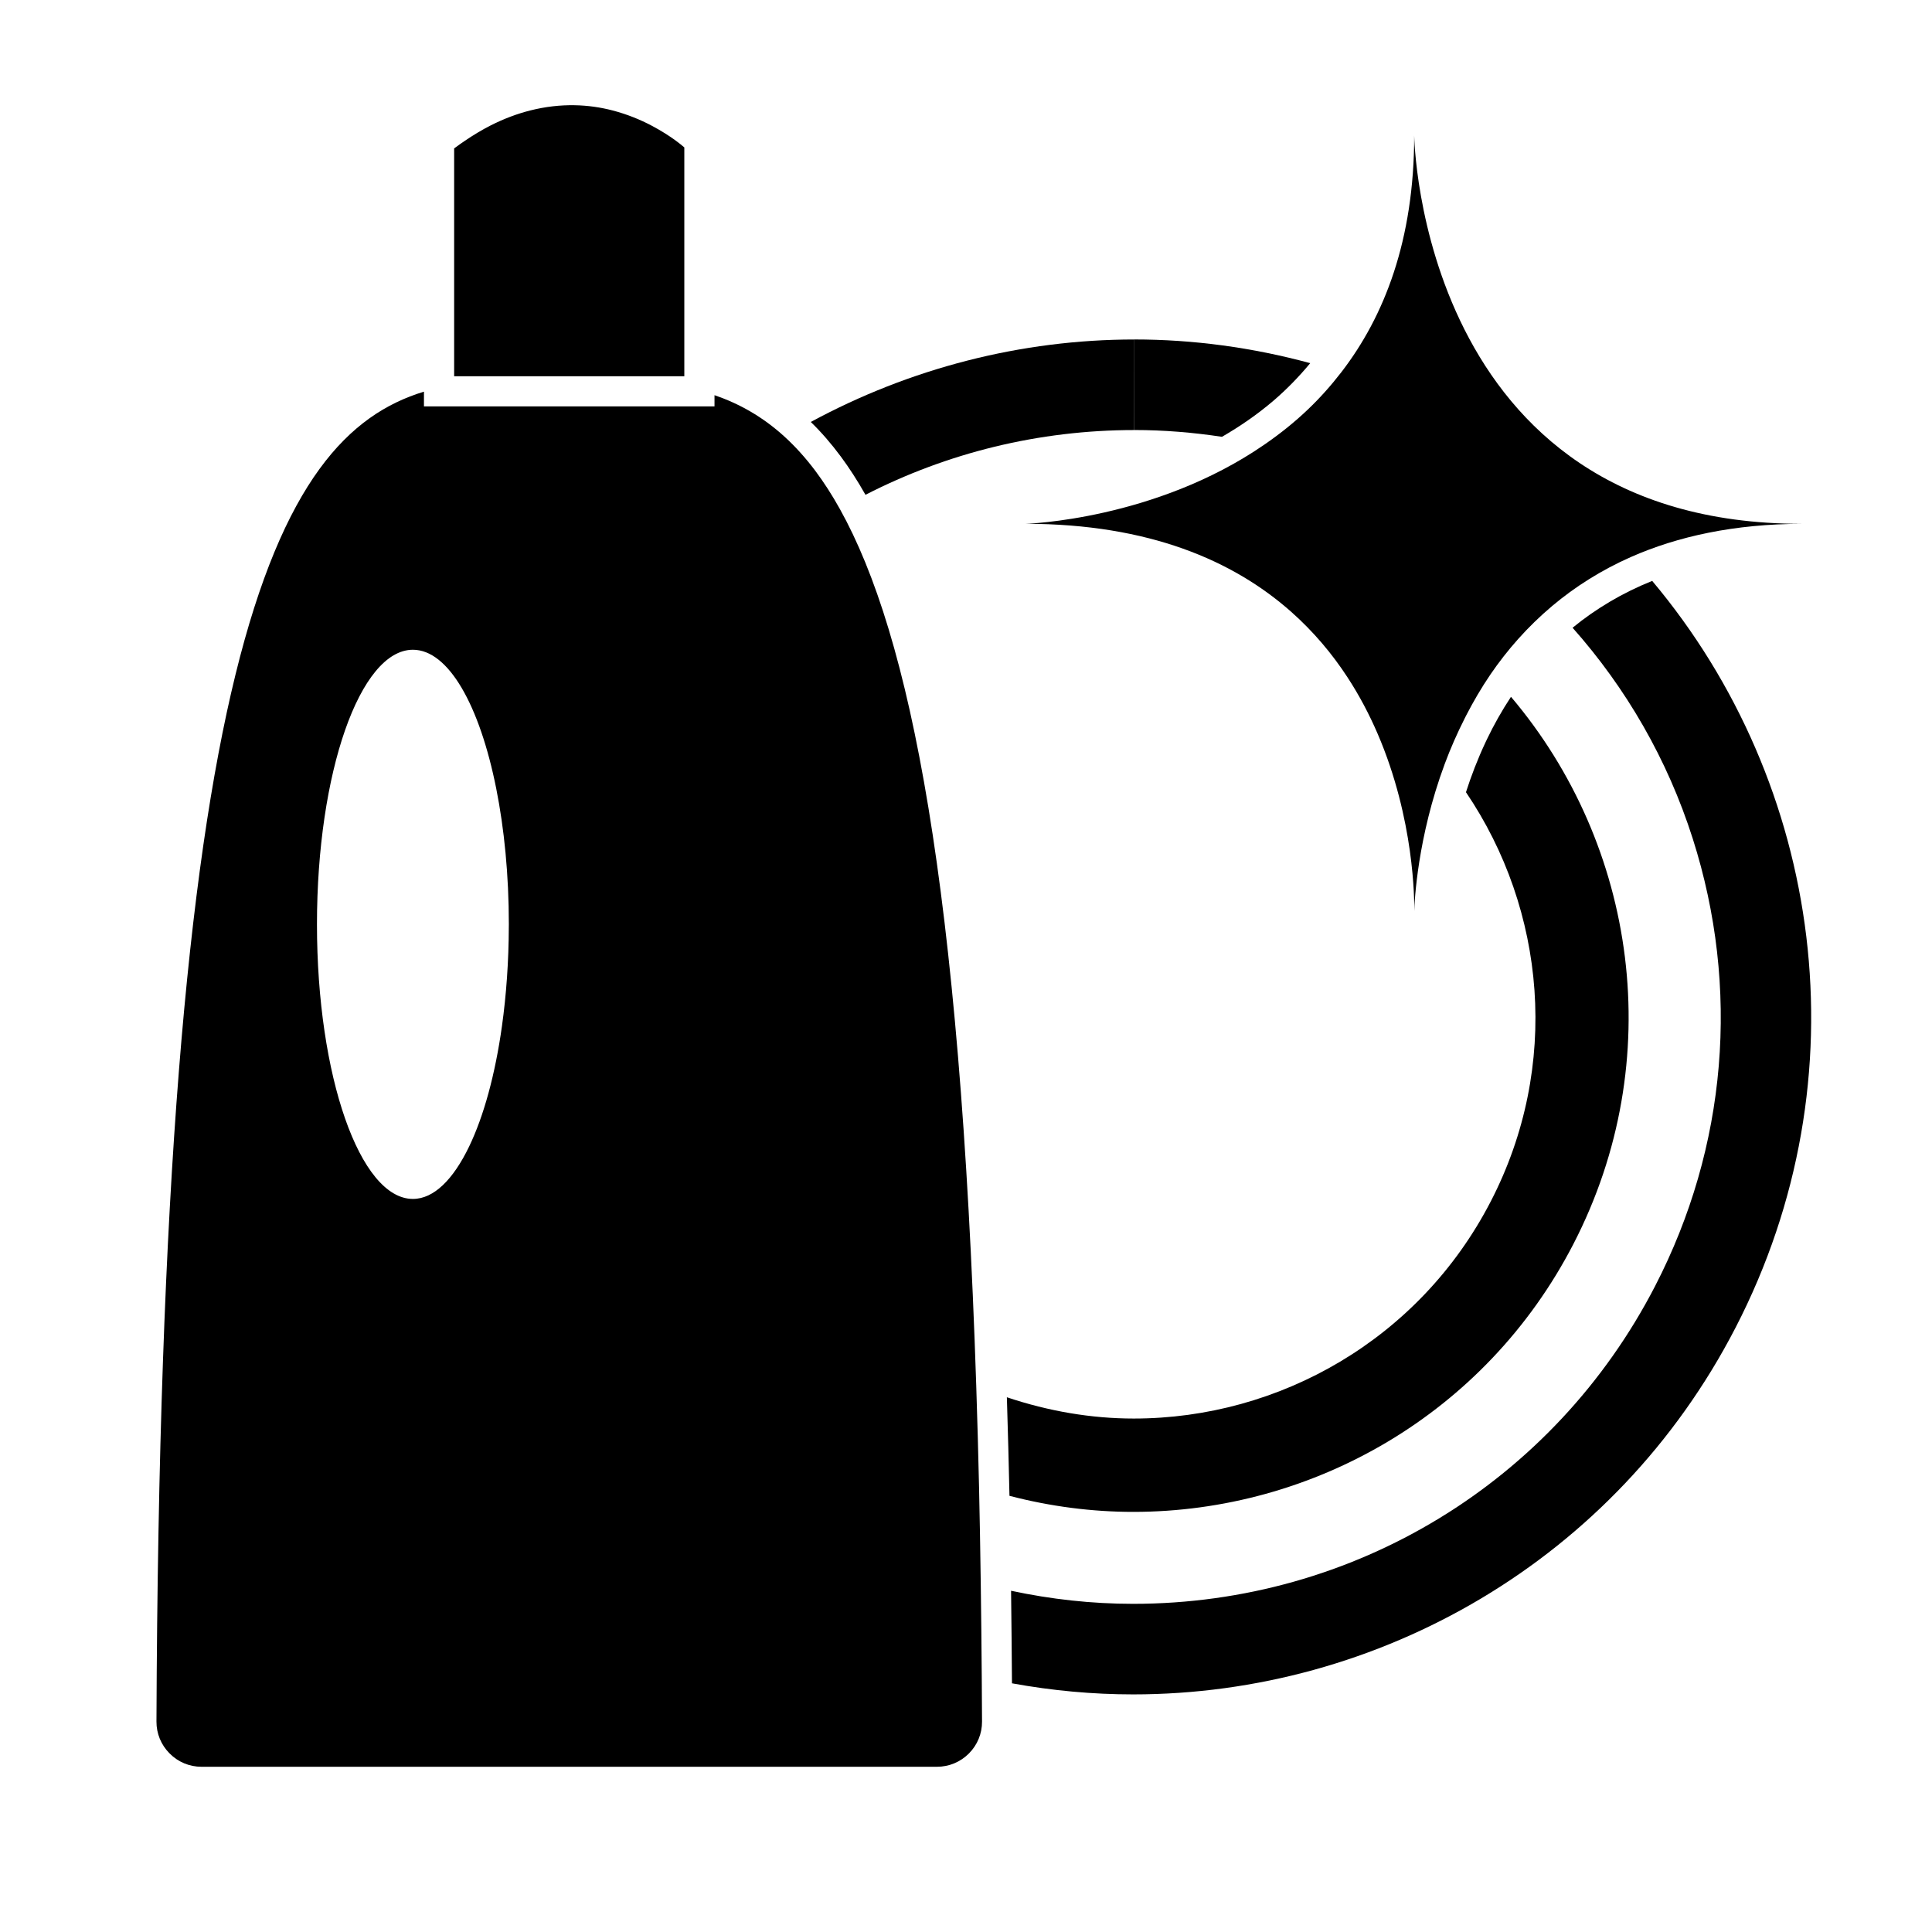 <?xml version="1.0" encoding="utf-8"?>
<!-- Generator: Adobe Illustrator 17.0.0, SVG Export Plug-In . SVG Version: 6.00 Build 0)  -->
<!DOCTYPE svg PUBLIC "-//W3C//DTD SVG 1.1//EN" "http://www.w3.org/Graphics/SVG/1.1/DTD/svg11.dtd">
<svg version="1.1" id="Capa_1" xmlns="http://www.w3.org/2000/svg" xmlns:xlink="http://www.w3.org/1999/xlink" x="0px" y="0px"
	 width="64px" height="64px" viewBox="0 0 64 64" enable-background="new 0 0 64 64" xml:space="preserve">
<g>
	<path d="M54.731,19.243c-0.5,0.201-0.965,0.431-1.395,0.685c-0.449,0.266-0.863,0.555-1.242,0.867
		c1.776,2.001,3.143,4.359,3.98,6.985c1.578,4.946,1.135,10.211-1.247,14.824c-3.352,6.492-9.977,10.525-17.29,10.525
		c-1.375,0-2.724-0.151-4.044-0.433c0.007,0.505,0.012,1.019,0.017,1.537c0.005,0.504,0.009,1.014,0.013,1.529
		c1.335,0.244,2.678,0.367,4.014,0.367c8.126,0,15.97-4.43,19.955-12.148C61.775,35.689,60.381,25.968,54.731,19.243z"/>
	<path d="M37.576,14.245c0.981,0,1.948,0.081,2.903,0.225c0.586-0.338,1.165-0.734,1.714-1.203c0.426-0.366,0.831-0.78,1.21-1.237
		c-1.926-0.522-3.883-0.785-5.826-0.785v1.5V14.245z"/>
	<path d="M28.67,16.391c2.7-1.386,5.737-2.145,8.905-2.145l0.001-1.5l0.001-1.5c0,0-0.001,0-0.001,0
		c-3.752,0-7.438,0.956-10.718,2.732c0.344,0.333,0.675,0.714,0.995,1.145C28.134,15.503,28.407,15.924,28.67,16.391z"/>
	<path d="M37.557,46.991c-1.405,0-2.822-0.242-4.203-0.705c0.016,0.519,0.031,1.043,0.045,1.578c0.001,0.034,0.002,0.07,0.003,0.104
		c0.013,0.521,0.026,1.047,0.038,1.583c1.358,0.354,2.736,0.532,4.103,0.532c5.937,0,11.667-3.236,14.579-8.875
		c3.14-6.081,2.098-13.211-2.069-18.125c-0.306,0.464-0.571,0.937-0.798,1.411c-0.016,0.033-0.03,0.065-0.046,0.097
		c-0.263,0.561-0.476,1.117-0.647,1.652c2.642,3.9,3.135,9.075,0.823,13.552C47.024,44.367,42.376,46.991,37.557,46.991z"/>
	<path d="M41.877,14.733c-3.621,2.496-7.894,2.618-7.894,2.618c4.086,0.006,6.873,1.224,8.777,2.905
		c0.756,0.668,1.373,1.408,1.875,2.177c0.403,0.616,0.732,1.249,1.002,1.876c1.22,2.835,1.217,5.533,1.211,5.87
		c0.009-0.297,0.102-2.432,1.012-4.877c0.185-0.498,0.408-1.008,0.667-1.519c0.016-0.031,0.031-0.061,0.047-0.092
		c0.234-0.453,0.497-0.906,0.799-1.349c0.552-0.808,1.228-1.581,2.047-2.27c0.376-0.316,0.782-0.614,1.222-0.888
		c0.431-0.269,0.893-0.516,1.39-0.735c1.54-0.678,3.408-1.094,5.679-1.097c-0.01,0-0.02,0-0.03,0
		c-12.663,0-12.834-12.864-12.834-12.864c0,3.465-0.989,5.995-2.417,7.846c-0.345,0.447-0.713,0.857-1.101,1.227
		C42.867,14.003,42.378,14.388,41.877,14.733z"/>
	<path d="M6.679,58.527h24.356c0.402,0,0.779-0.157,1.062-0.441c0.281-0.283,0.436-0.658,0.434-1.057
		c-0.002-0.5-0.006-0.987-0.009-1.476c-0.004-0.52-0.008-1.032-0.014-1.54c-0.005-0.526-0.012-1.048-0.019-1.561
		c-0.015-1.094-0.034-2.164-0.057-3.199c-0.012-0.541-0.026-1.071-0.04-1.597c-0.001-0.034-0.002-0.069-0.003-0.103
		c-0.015-0.563-0.032-1.115-0.05-1.66c-0.541-16.505-2.174-24.831-4.518-29.033c-0.262-0.471-0.534-0.891-0.813-1.264
		c-0.33-0.439-0.671-0.813-1.023-1.134c-0.728-0.663-1.503-1.093-2.316-1.371v0.371h-9.625v-0.488
		c-4.971,1.512-8.726,8.809-8.861,44.053c-0.002,0.399,0.152,0.774,0.434,1.057C5.899,58.37,6.276,58.527,6.679,58.527z
		 M13.678,21.524c1.183,0,2.213,1.853,2.76,4.596c0.265,1.328,0.418,2.861,0.418,4.5c0,0.023-0.001,0.045-0.001,0.069
		c-0.003,1.164-0.084,2.274-0.226,3.295c-0.225,1.613-0.606,2.995-1.09,3.999c-0.523,1.085-1.165,1.733-1.861,1.733
		c-1.755,0-3.178-4.072-3.178-9.096S11.923,21.524,13.678,21.524z"/>
	<path d="M22.669,12.306v-0.443v-6.98c-0.072-0.061-0.162-0.135-0.283-0.224c-0.203-0.15-0.478-0.327-0.806-0.5
		c-0.363-0.191-0.793-0.371-1.286-0.5c-0.778-0.203-1.703-0.259-2.729,0c-0.424,0.107-0.864,0.269-1.319,0.5
		c-0.275,0.14-0.555,0.308-0.839,0.5c-0.12,0.081-0.241,0.166-0.363,0.257v6.798v0.539v0.211h7.625V12.306z"/>
</g>
</svg>
